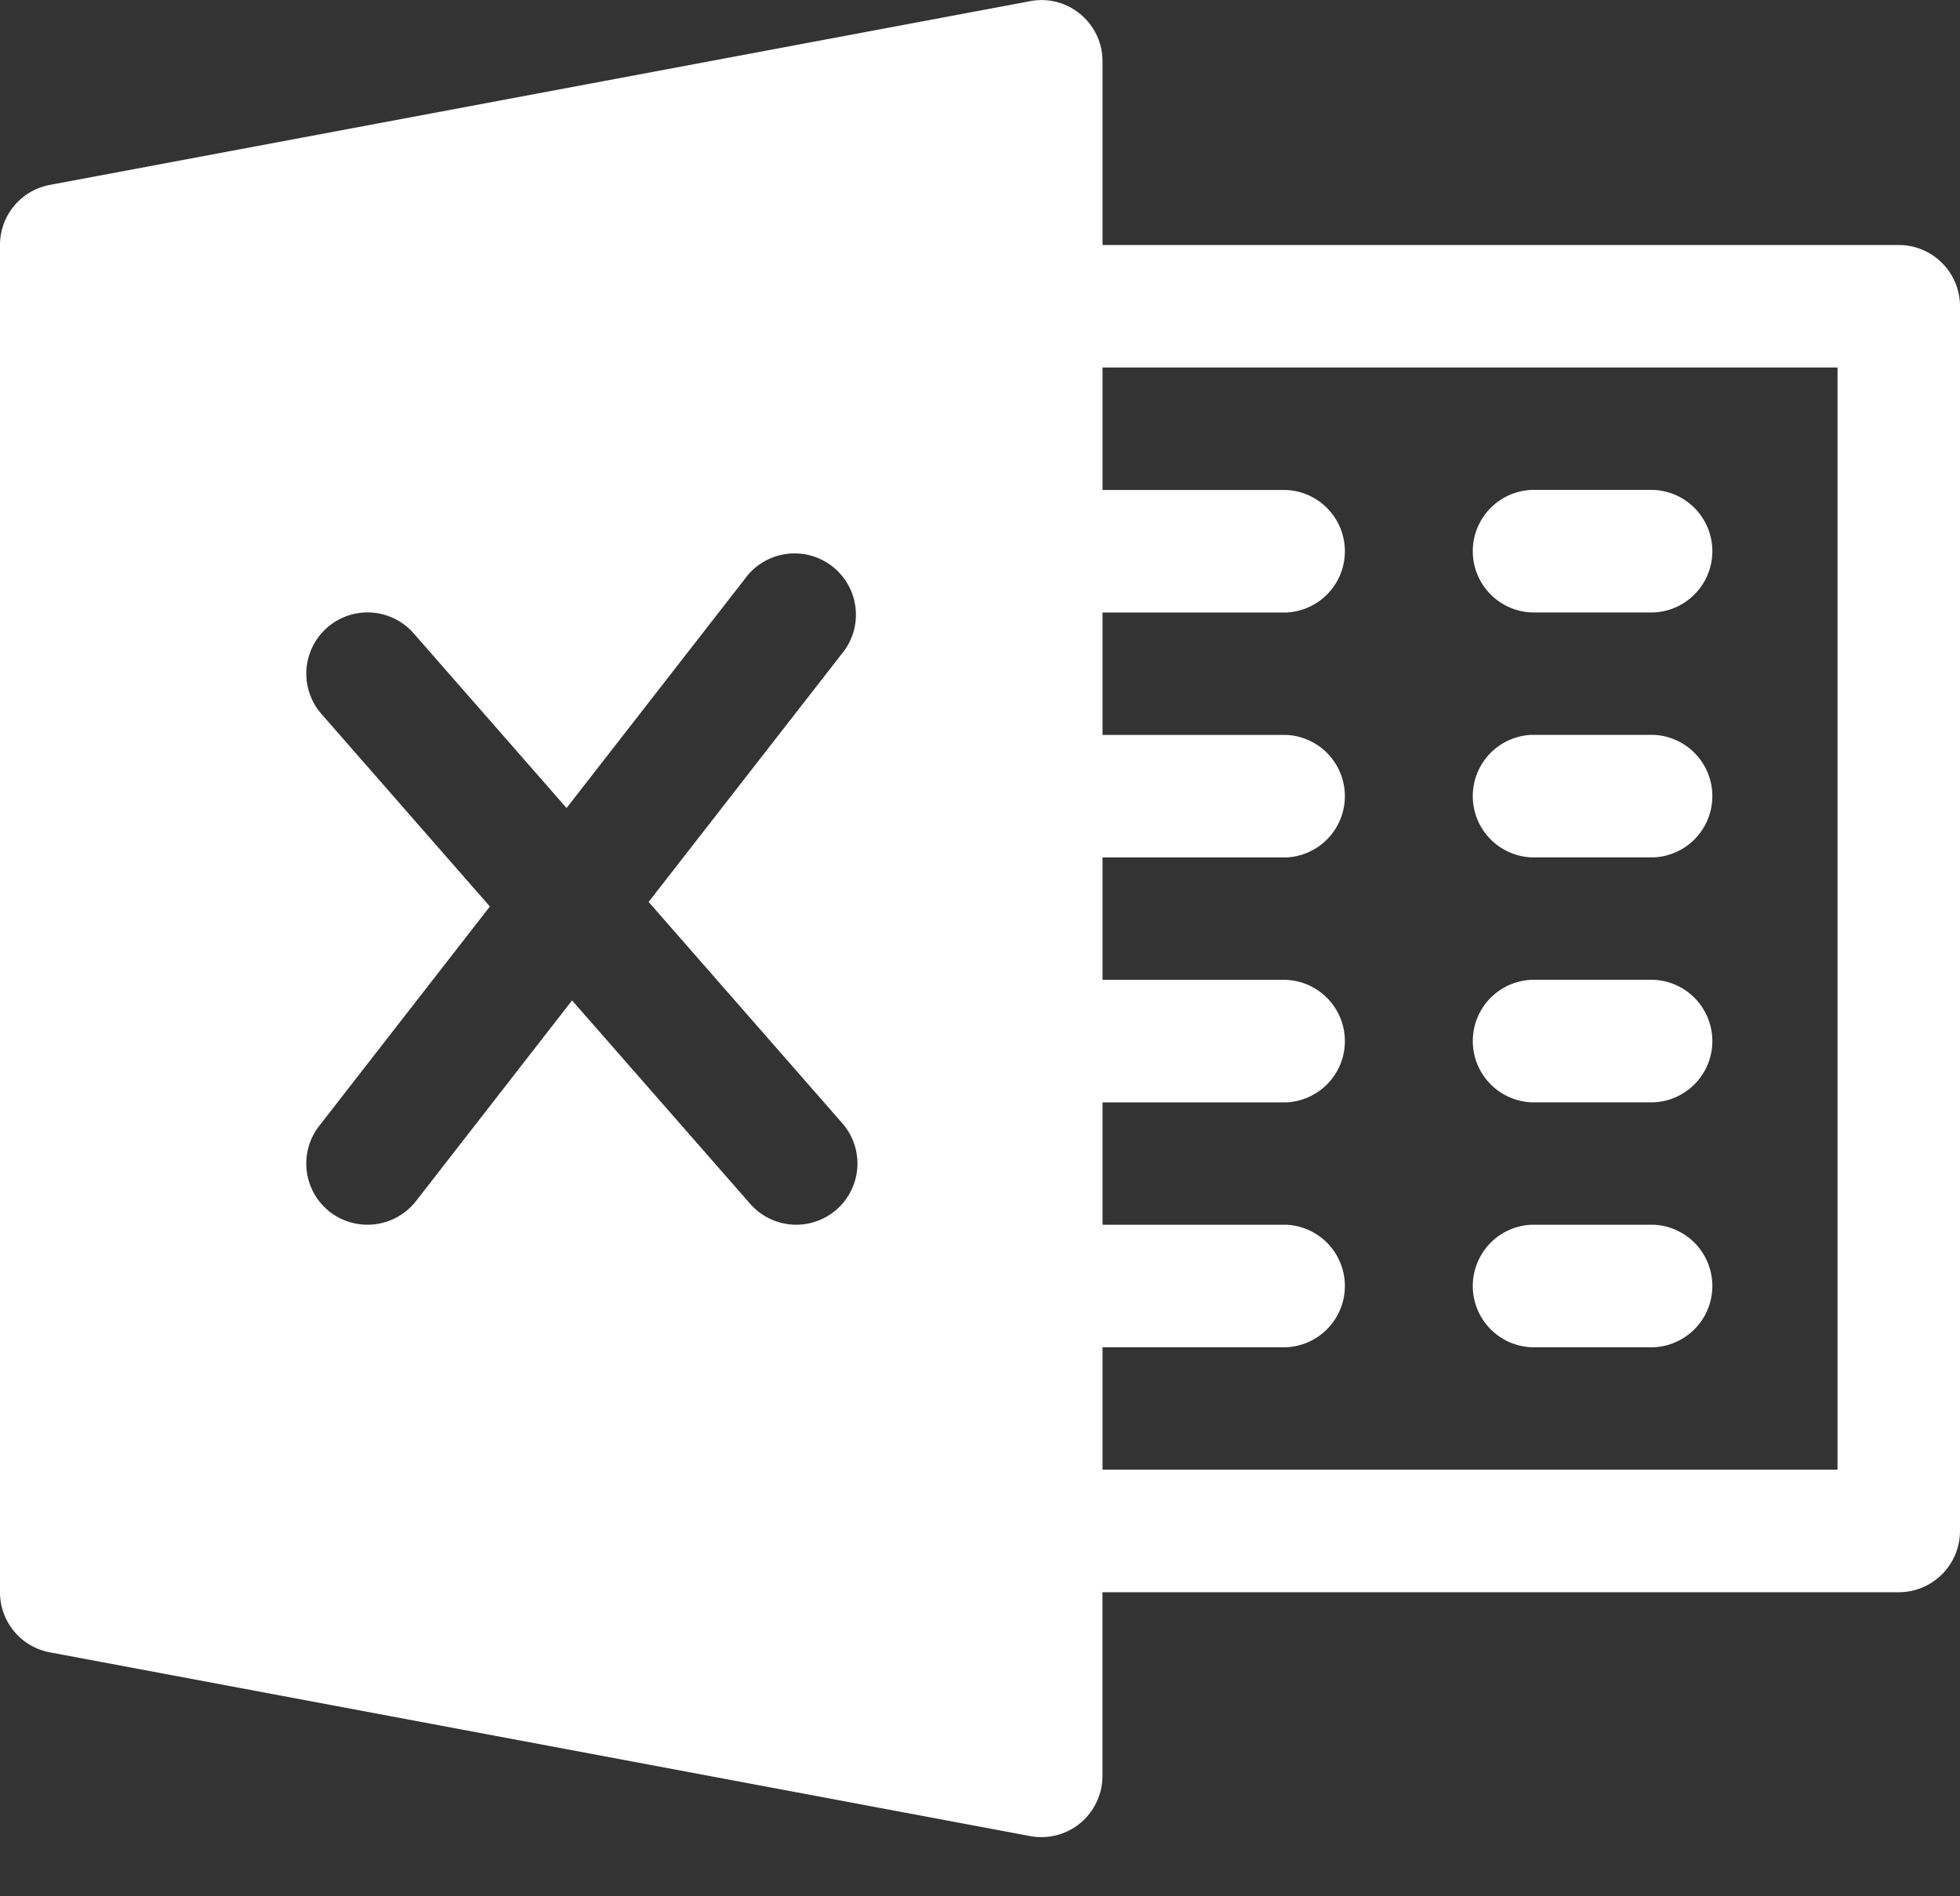 <svg xmlns="http://www.w3.org/2000/svg" width="31" height="30" fill="none"><rect width="100%" height="100%" fill="#333333" stroke="none"/><path fill="#fff" d="M30.031 3.876H17.438V.97a.966.966 0 0 0-.351-.746.952.952 0 0 0-.796-.205L.79 2.925a.966.966 0 0 0-.79.951V25.19c0 .465.331.866.79.951l15.5 2.906a.964.964 0 0 0 1.055-.54.97.97 0 0 0 .092-.41V25.19h12.594a.97.97 0 0 0 .969-.97V4.845a.97.97 0 0 0-.969-.969ZM13.322 17.77a.967.967 0 1 1-1.457 1.275l-2.817-3.218-2.47 3.177a.974.974 0 0 1-1.36.169.97.97 0 0 1-.17-1.36l2.7-3.472-2.664-3.046a.968.968 0 1 1 1.459-1.275l2.418 2.763 2.87-3.689a.97.97 0 0 1 1.528 1.192l-3.1 3.983 3.063 3.501Zm15.74 5.481H17.438v-1.937h2.907a.97.97 0 0 0 0-1.938h-2.907V17.44h2.907a.97.97 0 0 0 0-1.938h-2.907v-1.937h2.907a.97.97 0 0 0 0-1.938h-2.907V9.69h2.907a.97.97 0 0 0 0-1.938h-2.907V5.814h11.625V23.25Z"/><path fill="#fff" d="M26.156 7.751H24.22a.97.97 0 0 0 0 1.938h1.937a.97.97 0 0 0 0-1.938Zm0 3.875H24.22a.97.97 0 0 0 0 1.938h1.937a.97.97 0 0 0 0-1.938Zm0 3.875H24.22a.97.97 0 0 0 0 1.938h1.937a.97.97 0 0 0 0-1.938Zm0 3.875H24.22a.97.97 0 0 0 0 1.938h1.937a.97.97 0 0 0 0-1.938Z"/></svg>